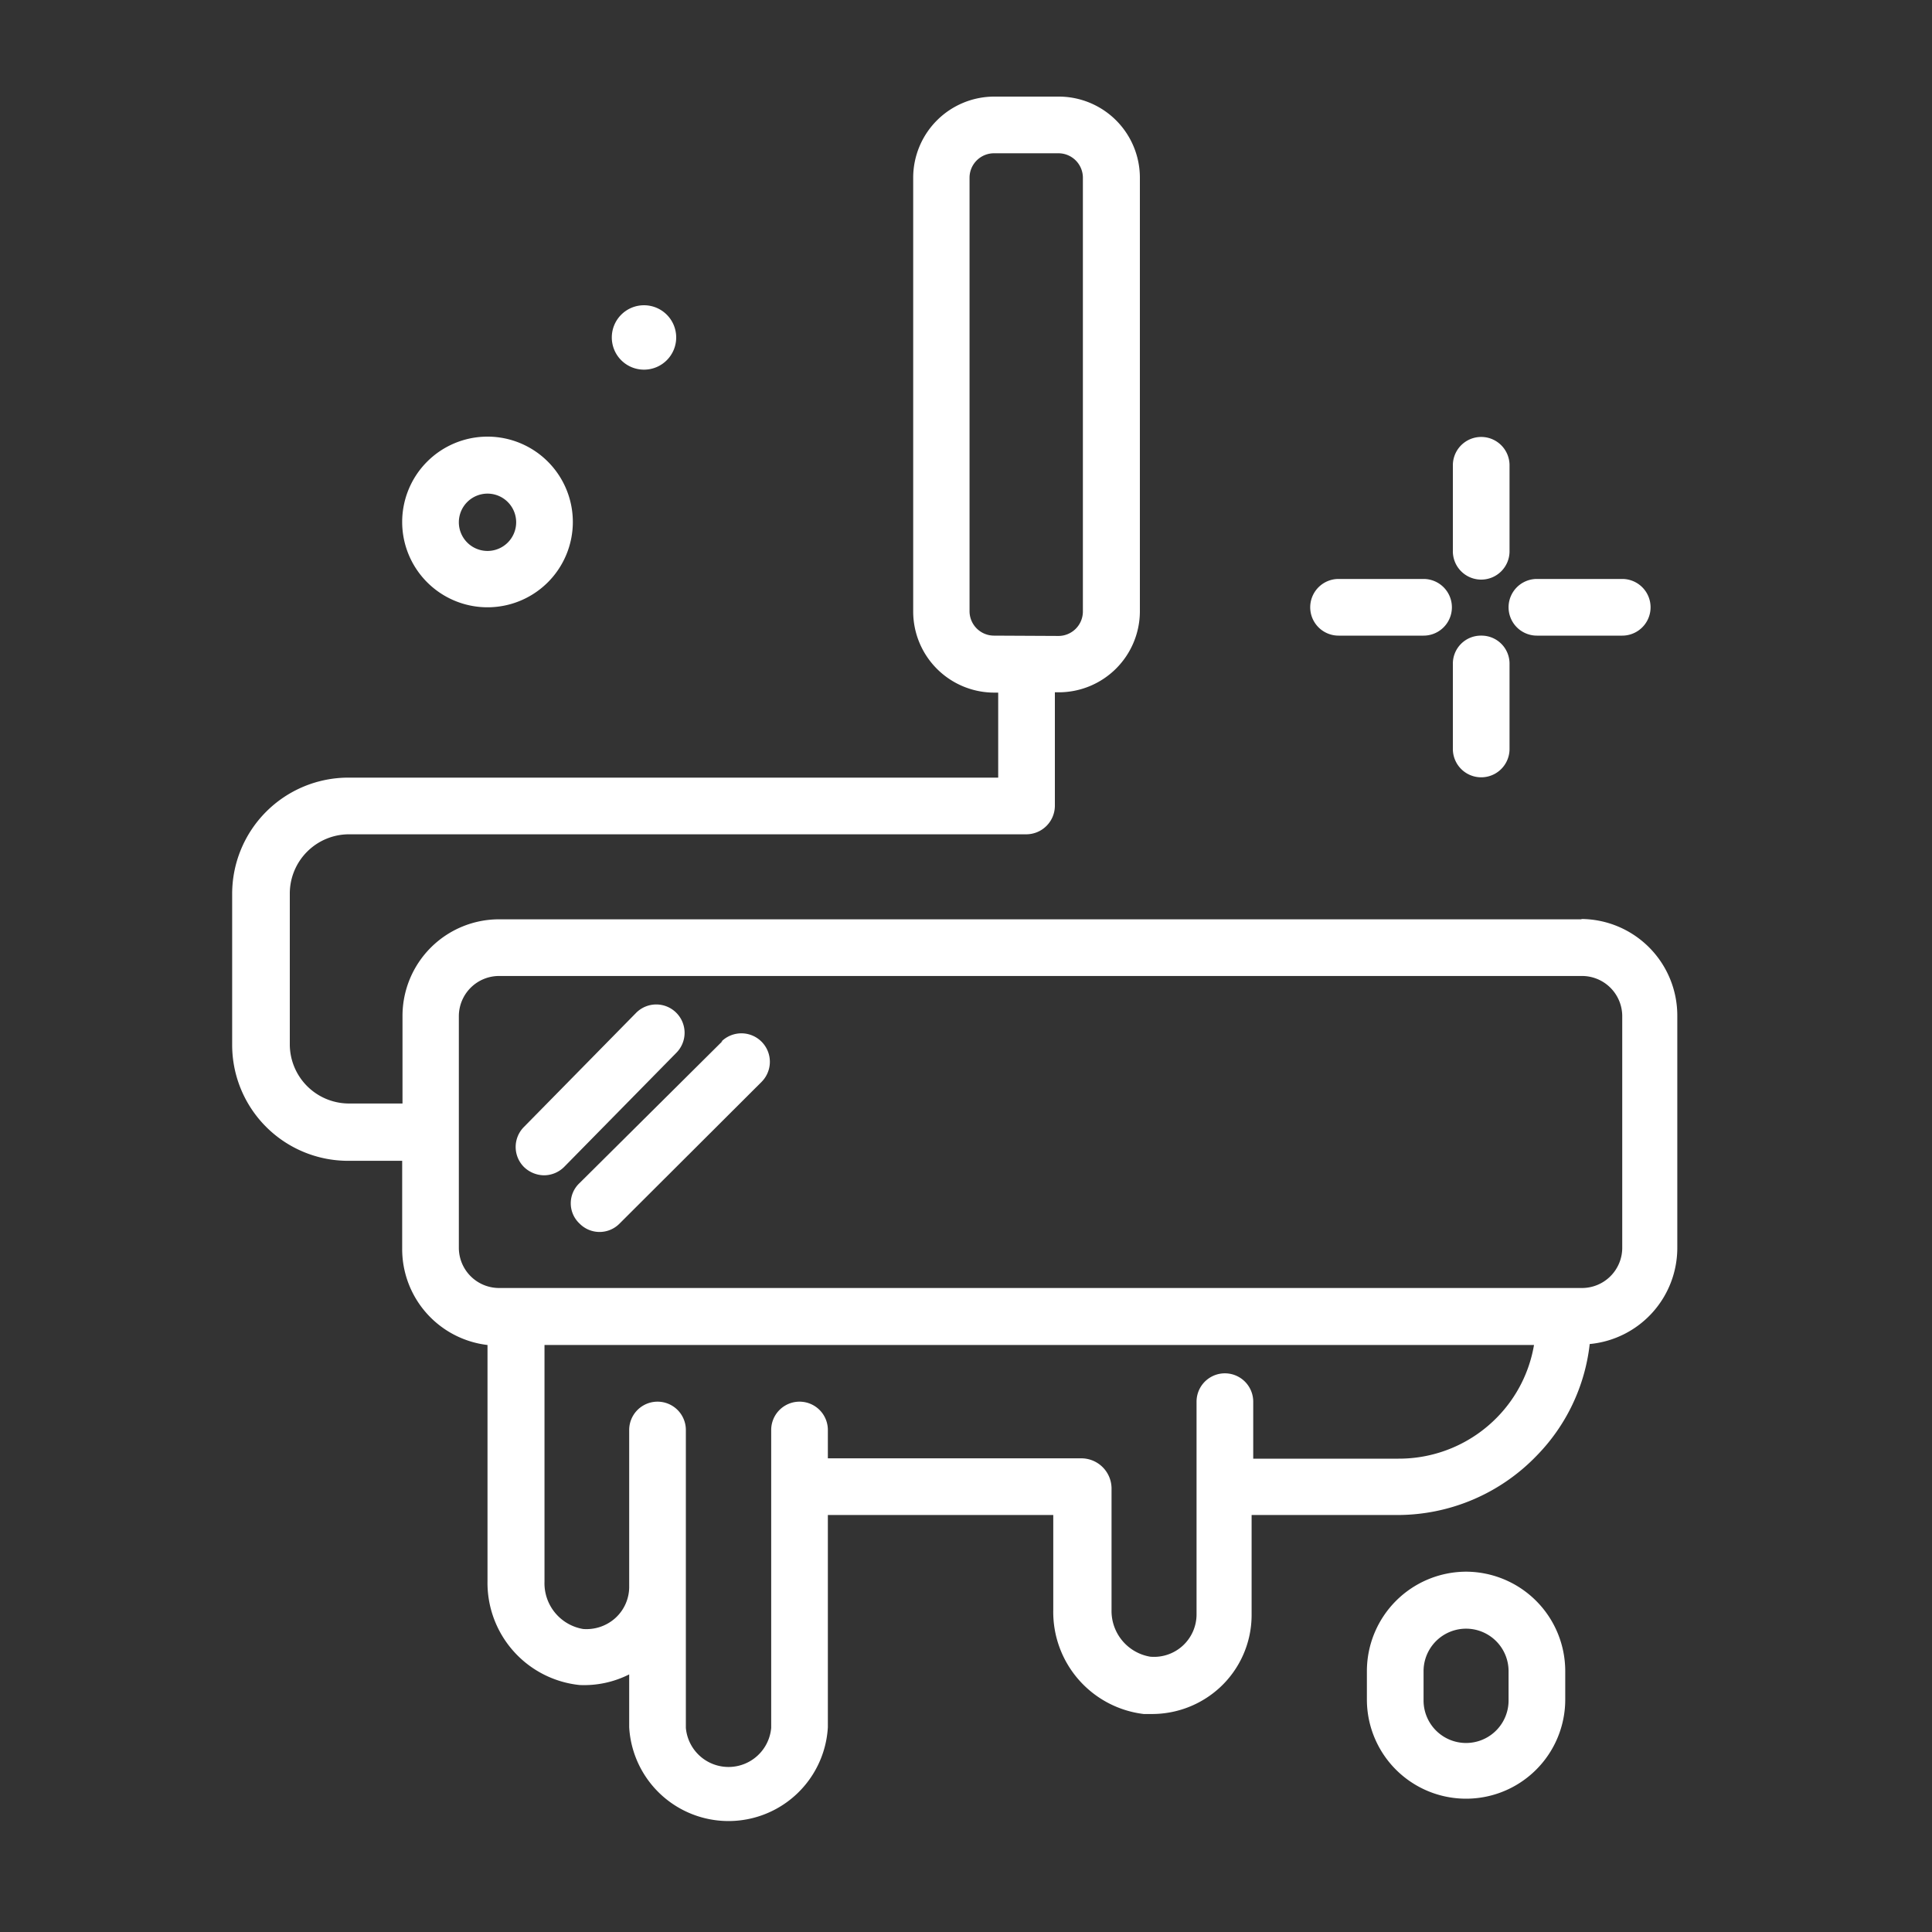 <svg id="Layer_1" data-name="Layer 1" xmlns="http://www.w3.org/2000/svg" viewBox="0 0 60 60"><rect x="0" y="0" width="60" height="60" fill="#333333" stroke="none"/><defs><style>.cls-1{fill:#fff;}</style></defs><path class="cls-1" d="M20,11.48a1,1,0,1,0-1-1A1,1,0,0,0,20,11.48Z"/><path class="cls-1" d="M46,18a.88.88,0,0,0,.88-.88V14.45a.88.88,0,1,0-1.76,0V17.1A.88.88,0,0,0,46,18Z"/><path class="cls-1" d="M46,19.74a.87.87,0,0,0-.88.88v2.64a.88.88,0,0,0,1.76,0V20.62A.87.87,0,0,0,46,19.74Z"/><path class="cls-1" d="M41.57,19.74h2.64a.88.88,0,0,0,0-1.76H41.57a.88.88,0,1,0,0,1.76Z"/><path class="cls-1" d="M47.73,19.74h2.65a.88.88,0,0,0,0-1.76H47.73a.88.88,0,1,0,0,1.76Z"/><path class="cls-1" d="M15.14,18.86a2.65,2.65,0,1,0-2.65-2.64A2.65,2.65,0,0,0,15.14,18.86Zm0-3.53a.89.89,0,1,1-.89.89A.89.89,0,0,1,15.14,15.33Z"/><path class="cls-1" d="M49.13,28.55H15.5a3,3,0,0,0-3,3v2.72H10.81A1.84,1.84,0,0,1,9,32.44V27.75a1.84,1.84,0,0,1,1.84-1.84H31.88a.89.89,0,0,0,.88-.88V21.5h.12A2.52,2.52,0,0,0,35.4,19V5.51A2.52,2.52,0,0,0,32.88,3h-2a2.52,2.52,0,0,0-2.52,2.51V19a2.52,2.52,0,0,0,2.52,2.51H31v2.64H10.81a3.61,3.61,0,0,0-3.6,3.61v4.69a3.6,3.6,0,0,0,3.6,3.6h1.68v2.72a3,3,0,0,0,2.65,3V49.1A3.19,3.19,0,0,0,18,52.33,3.11,3.11,0,0,0,19.54,52v1.64a3.09,3.09,0,0,0,6.17,0V47.05h7V50a3.19,3.19,0,0,0,2.81,3.23h.26a3.11,3.11,0,0,0,2.09-.81,3.07,3.07,0,0,0,1-2.27V47.05h4.51a6,6,0,0,0,4.34-1.84,5.89,5.89,0,0,0,1.65-3.47,3,3,0,0,0,2.72-3v-7.2a3,3,0,0,0-3-3ZM30.87,19.74a.76.76,0,0,1-.76-.75V5.51a.76.76,0,0,1,.76-.75h2a.76.76,0,0,1,.76.75V19a.76.76,0,0,1-.76.75ZM46.51,44a4.26,4.26,0,0,1-3.08,1.3H38.92V43.53a.88.88,0,0,0-1.76,0v6.61a1.32,1.32,0,0,1-1.44,1.31A1.44,1.44,0,0,1,34.52,50V46.21a.94.94,0,0,0-.92-.92H25.71v-.88a.88.88,0,1,0-1.76,0v9.25a1.33,1.33,0,0,1-2.65,0V44.41a.88.88,0,1,0-1.76,0v4.84a1.31,1.31,0,0,1-.43,1,1.34,1.34,0,0,1-1,.34,1.44,1.44,0,0,1-1.2-1.47V41.77H47.64A4.22,4.22,0,0,1,46.51,44Zm3.87-5.23A1.25,1.25,0,0,1,49.13,40H15.5a1.25,1.25,0,0,1-1.25-1.24v-7.2a1.25,1.25,0,0,1,1.25-1.25H49.13a1.25,1.25,0,0,1,1.25,1.25v7.2Z"/><path class="cls-1" d="M45.53,48.81a3.09,3.09,0,0,0-3.08,3.09v.88a3.08,3.08,0,0,0,6.16,0V51.9A3.09,3.09,0,0,0,45.53,48.81Zm1.32,4a1.32,1.32,0,0,1-2.64,0V51.9a1.32,1.32,0,1,1,2.64,0Z"/><path class="cls-1" d="M21,31.45a.88.88,0,0,0-1.24,0L16.27,35a.88.88,0,0,0,0,1.24.91.91,0,0,0,.63.26.89.89,0,0,0,.62-.26L21,32.7a.88.88,0,0,0,0-1.25Z"/><path class="cls-1" d="M22.44,32.33,18,36.74A.86.86,0,0,0,18,38a.87.87,0,0,0,1.24,0l4.41-4.4a.88.88,0,0,0-1.25-1.25Z"/></svg>